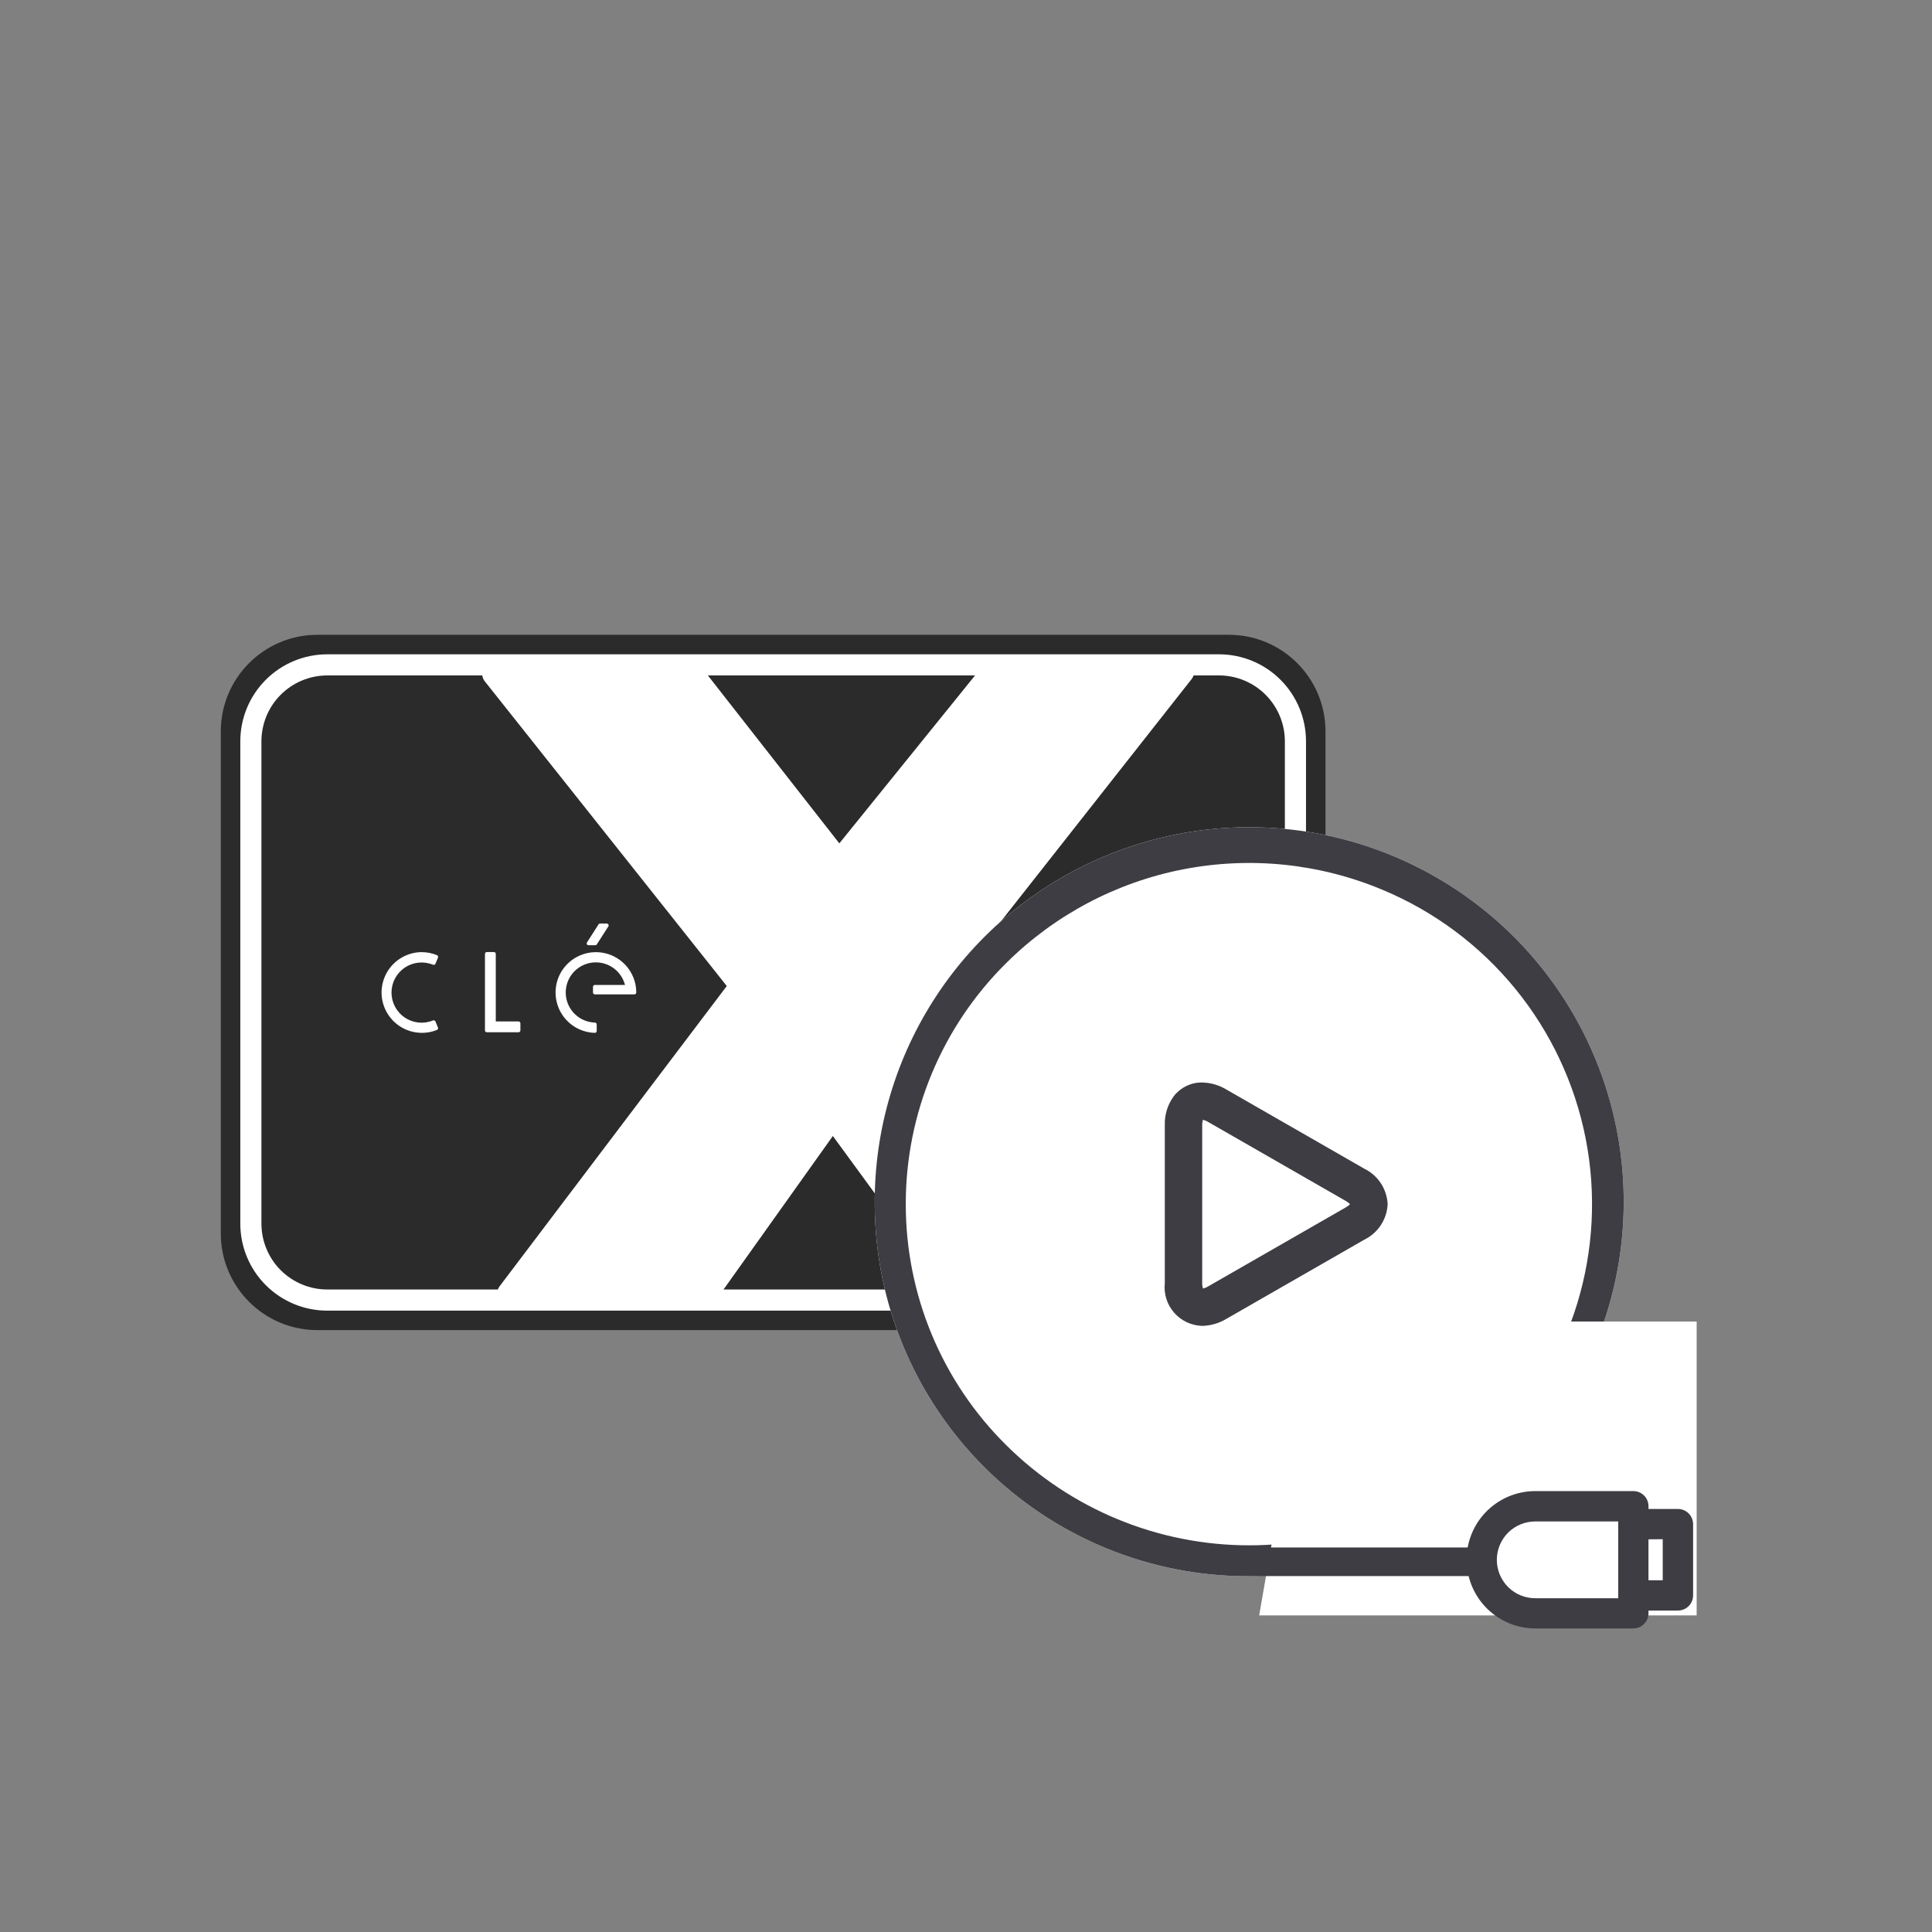 <svg width="70" height="70" viewBox="0 0 70 70" fill="none" xmlns="http://www.w3.org/2000/svg">
<rect x="0" y="0" width="70" height="70" fill="#808080" stroke="none"/>
<path d="M44.525 23H11.5C9.567 23 8 24.567 8 26.5V44.692C8 46.625 9.567 48.192 11.5 48.192H44.525C46.458 48.192 48.025 46.625 48.025 44.692V26.5C48.025 24.567 46.458 23 44.525 23Z" fill="#2B2B2B"/>
<path d="M26.902 36.168C26.834 36.168 26.767 36.153 26.706 36.123C26.645 36.094 26.591 36.051 26.549 35.998L17.544 24.659C17.482 24.565 17.457 24.452 17.474 24.341C17.492 24.23 17.55 24.129 17.638 24.059C17.726 23.989 17.837 23.954 17.949 23.961C18.061 23.969 18.166 24.018 18.244 24.099L27.254 35.438C27.307 35.504 27.34 35.584 27.349 35.668C27.358 35.752 27.344 35.837 27.307 35.913C27.27 35.99 27.213 36.054 27.141 36.099C27.07 36.144 26.987 36.168 26.902 36.168Z" fill="white"/>
<path d="M18.462 47.324C18.378 47.324 18.296 47.301 18.225 47.257C18.153 47.212 18.096 47.149 18.058 47.074C18.021 46.999 18.006 46.915 18.014 46.832C18.021 46.748 18.052 46.669 18.103 46.602L26.543 35.447C26.615 35.352 26.722 35.289 26.84 35.273C26.958 35.256 27.078 35.287 27.174 35.359C27.269 35.431 27.331 35.538 27.348 35.657C27.364 35.775 27.333 35.895 27.261 35.99L18.821 47.146C18.779 47.201 18.725 47.246 18.662 47.277C18.6 47.308 18.532 47.324 18.462 47.324Z" fill="white"/>
<path d="M38.431 34.561H38.174V37.333H38.431V34.561Z" fill="white"/>
<path d="M38.175 34.494H38.431C38.449 34.494 38.466 34.501 38.479 34.514C38.492 34.527 38.499 34.544 38.499 34.562V37.334C38.499 37.352 38.492 37.369 38.479 37.382C38.466 37.395 38.449 37.402 38.431 37.402H38.175C38.157 37.402 38.14 37.395 38.127 37.382C38.114 37.369 38.107 37.352 38.107 37.334V34.562C38.107 34.544 38.114 34.527 38.127 34.514C38.14 34.501 38.157 34.494 38.175 34.494V34.494ZM38.364 34.629H38.242V37.266H38.364V34.629Z" fill="white"/>
<path d="M21.323 34.182H21.568L21.987 33.53H21.743L21.323 34.182Z" fill="white"/>
<path d="M21.323 34.249C21.311 34.248 21.3 34.245 21.29 34.239C21.281 34.233 21.272 34.225 21.267 34.215C21.261 34.205 21.258 34.194 21.258 34.182C21.258 34.17 21.26 34.159 21.266 34.149L21.685 33.494C21.691 33.484 21.699 33.476 21.709 33.471C21.719 33.465 21.73 33.462 21.742 33.462H21.987C21.998 33.462 22.009 33.466 22.019 33.472C22.029 33.478 22.037 33.486 22.043 33.496C22.049 33.506 22.052 33.518 22.052 33.529C22.052 33.541 22.049 33.552 22.044 33.562L21.624 34.217C21.618 34.227 21.609 34.234 21.599 34.24C21.589 34.245 21.578 34.248 21.567 34.248H21.323V34.249ZM21.779 33.598L21.447 34.114H21.53L21.863 33.598H21.779Z" fill="white"/>
<path d="M21.553 37.355V37.118C21.334 37.111 21.122 37.043 20.941 36.92C20.759 36.798 20.617 36.626 20.529 36.426C20.441 36.226 20.411 36.005 20.444 35.788C20.477 35.572 20.57 35.369 20.713 35.204C20.855 35.038 21.043 34.917 21.252 34.853C21.461 34.789 21.684 34.786 21.895 34.844C22.106 34.902 22.296 35.018 22.444 35.179C22.591 35.341 22.69 35.541 22.729 35.756H21.553V35.961H22.984C22.984 35.687 22.903 35.418 22.752 35.19C22.6 34.961 22.384 34.782 22.131 34.675C21.879 34.569 21.6 34.539 21.33 34.59C21.061 34.641 20.812 34.77 20.615 34.961C20.419 35.153 20.283 35.398 20.225 35.666C20.167 35.934 20.19 36.214 20.29 36.469C20.39 36.725 20.563 36.945 20.788 37.103C21.012 37.26 21.279 37.348 21.553 37.355Z" fill="white"/>
<path d="M21.553 37.422C21.265 37.415 20.987 37.322 20.751 37.157C20.516 36.992 20.334 36.761 20.23 36.494C20.125 36.226 20.101 35.933 20.162 35.652C20.222 35.371 20.365 35.114 20.57 34.914C20.776 34.713 21.037 34.577 21.319 34.524C21.602 34.471 21.894 34.502 22.159 34.613C22.424 34.725 22.65 34.912 22.809 35.152C22.968 35.391 23.053 35.672 23.053 35.96C23.053 35.978 23.046 35.995 23.033 36.008C23.02 36.021 23.003 36.028 22.985 36.028H21.553C21.535 36.028 21.518 36.021 21.505 36.008C21.492 35.995 21.485 35.978 21.485 35.96V35.755C21.485 35.737 21.492 35.72 21.505 35.707C21.518 35.694 21.535 35.687 21.553 35.687H22.645C22.594 35.491 22.49 35.313 22.344 35.172C22.198 35.032 22.015 34.935 21.817 34.893C21.619 34.85 21.413 34.864 21.222 34.932C21.031 35 20.863 35.12 20.736 35.278C20.61 35.436 20.53 35.627 20.506 35.828C20.481 36.029 20.513 36.233 20.598 36.417C20.683 36.601 20.818 36.758 20.987 36.87C21.156 36.981 21.352 37.044 21.555 37.05C21.572 37.051 21.589 37.058 21.601 37.071C21.613 37.083 21.62 37.1 21.62 37.117V37.354C21.62 37.363 21.618 37.372 21.615 37.38C21.611 37.388 21.606 37.396 21.6 37.402C21.594 37.408 21.586 37.413 21.578 37.417C21.57 37.42 21.561 37.422 21.552 37.422H21.553ZM21.589 34.633C21.244 34.63 20.911 34.762 20.661 35C20.411 35.239 20.264 35.565 20.251 35.91C20.238 36.255 20.36 36.592 20.591 36.848C20.822 37.105 21.144 37.261 21.489 37.284V37.184C21.261 37.165 21.043 37.082 20.859 36.945C20.676 36.809 20.534 36.623 20.451 36.41C20.367 36.197 20.345 35.965 20.387 35.74C20.428 35.515 20.532 35.306 20.686 35.137C20.84 34.968 21.038 34.845 21.259 34.783C21.479 34.72 21.712 34.721 21.932 34.784C22.152 34.848 22.349 34.971 22.503 35.141C22.656 35.311 22.759 35.521 22.799 35.746C22.8 35.756 22.8 35.766 22.797 35.775C22.795 35.784 22.79 35.793 22.784 35.801C22.778 35.808 22.77 35.814 22.761 35.818C22.752 35.823 22.743 35.825 22.733 35.825H21.62V35.895H22.914C22.897 35.555 22.75 35.234 22.503 34.999C22.257 34.765 21.93 34.633 21.589 34.633Z" fill="white"/>
<path d="M15.716 34.889L15.806 34.666C15.594 34.579 15.364 34.546 15.136 34.569C14.909 34.592 14.69 34.671 14.5 34.799C14.31 34.926 14.154 35.099 14.046 35.301C13.939 35.503 13.882 35.728 13.882 35.957C13.882 36.186 13.939 36.411 14.046 36.613C14.154 36.815 14.31 36.988 14.5 37.115C14.69 37.243 14.909 37.322 15.136 37.345C15.364 37.368 15.594 37.335 15.806 37.248L15.716 37.029C15.54 37.101 15.349 37.128 15.16 37.109C14.971 37.09 14.79 37.024 14.632 36.918C14.475 36.812 14.345 36.669 14.256 36.502C14.167 36.334 14.12 36.147 14.12 35.957C14.12 35.767 14.167 35.58 14.256 35.412C14.345 35.245 14.475 35.102 14.632 34.996C14.79 34.89 14.971 34.824 15.16 34.805C15.349 34.786 15.54 34.813 15.716 34.885V34.889Z" fill="white"/>
<path d="M15.277 34.498C15.467 34.498 15.655 34.535 15.831 34.607C15.839 34.61 15.847 34.615 15.854 34.622C15.86 34.628 15.865 34.636 15.869 34.645C15.872 34.653 15.874 34.662 15.874 34.671C15.874 34.681 15.872 34.69 15.868 34.698L15.778 34.917C15.771 34.934 15.758 34.947 15.742 34.954C15.725 34.961 15.707 34.961 15.69 34.954C15.524 34.886 15.344 34.86 15.166 34.878C14.988 34.896 14.817 34.958 14.668 35.057C14.52 35.157 14.398 35.292 14.313 35.45C14.229 35.608 14.185 35.785 14.185 35.964C14.185 36.143 14.229 36.319 14.313 36.477C14.398 36.635 14.52 36.77 14.668 36.87C14.817 36.969 14.988 37.031 15.166 37.049C15.344 37.067 15.524 37.041 15.69 36.973C15.707 36.966 15.725 36.967 15.742 36.974C15.758 36.98 15.771 36.994 15.778 37.01L15.868 37.229C15.874 37.246 15.874 37.264 15.867 37.281C15.861 37.297 15.847 37.31 15.831 37.317C15.631 37.397 15.416 37.432 15.202 37.419C14.987 37.407 14.778 37.347 14.589 37.245C14.4 37.142 14.236 36.999 14.109 36.825C13.981 36.652 13.894 36.453 13.852 36.242C13.811 36.031 13.816 35.813 13.869 35.605C13.921 35.396 14.019 35.202 14.155 35.035C14.291 34.869 14.462 34.734 14.656 34.641C14.85 34.548 15.062 34.499 15.277 34.498ZM15.715 34.708C15.515 34.637 15.3 34.614 15.09 34.643C14.879 34.672 14.678 34.751 14.505 34.874C14.331 34.996 14.189 35.159 14.091 35.347C13.993 35.536 13.943 35.745 13.943 35.958C13.943 36.171 13.993 36.38 14.091 36.569C14.189 36.758 14.331 36.92 14.505 37.042C14.678 37.165 14.879 37.244 15.09 37.273C15.3 37.302 15.515 37.279 15.715 37.208L15.678 37.118C15.493 37.181 15.296 37.199 15.103 37.171C14.91 37.143 14.727 37.069 14.568 36.955C14.409 36.842 14.28 36.692 14.191 36.519C14.102 36.345 14.055 36.153 14.055 35.958C14.055 35.763 14.102 35.571 14.191 35.397C14.28 35.224 14.409 35.074 14.568 34.961C14.727 34.847 14.91 34.773 15.103 34.745C15.296 34.717 15.493 34.735 15.678 34.798L15.715 34.708Z" fill="white"/>
<path d="M17.638 37.333H18.787V37.076H17.895V34.561H17.638V37.333Z" fill="white"/>
<path d="M18.787 37.401H17.639C17.621 37.401 17.604 37.394 17.591 37.382C17.578 37.369 17.571 37.352 17.571 37.334V34.562C17.571 34.544 17.578 34.527 17.591 34.514C17.604 34.501 17.621 34.494 17.639 34.494H17.895C17.913 34.494 17.93 34.501 17.943 34.514C17.956 34.527 17.963 34.544 17.963 34.562V37.009H18.787C18.805 37.009 18.822 37.016 18.835 37.029C18.848 37.042 18.855 37.059 18.855 37.077V37.334C18.855 37.352 18.847 37.369 18.834 37.382C18.822 37.394 18.805 37.401 18.787 37.401ZM17.706 37.266H18.72V37.144H17.895C17.877 37.144 17.86 37.137 17.847 37.124C17.834 37.111 17.827 37.094 17.827 37.076V34.629H17.706V37.266Z" fill="white"/>
<path d="M17.484 23.997L17.338 24.045L27.101 35.771L17.864 47.2H25.627L30.049 40.377L35.149 47.2L42.7 47.1L33.764 35.771L43.305 24.089L36.205 23.997L30.371 31.328L24.878 23.883H20.138L17.484 23.997Z" fill="white"/>
<path d="M11.858 24.472C11.225 24.473 10.619 24.724 10.171 25.172C9.724 25.619 9.473 26.225 9.472 26.858V44.336C9.473 44.968 9.724 45.575 10.171 46.022C10.619 46.469 11.225 46.72 11.857 46.721H44.168C44.8 46.72 45.407 46.469 45.854 46.022C46.301 45.575 46.552 44.968 46.553 44.336V26.858C46.553 26.226 46.301 25.619 45.854 25.172C45.407 24.724 44.8 24.473 44.168 24.472H11.858ZM11.858 23.707H44.168C45.004 23.707 45.805 24.039 46.396 24.63C46.987 25.221 47.319 26.022 47.319 26.858V44.336C47.319 45.172 46.987 45.973 46.396 46.564C45.805 47.155 45.004 47.487 44.168 47.487H11.858C11.022 47.487 10.221 47.155 9.63 46.564C9.039 45.973 8.707 45.172 8.707 44.336V26.858C8.707 26.022 9.039 25.221 9.63 24.63C10.221 24.039 11.022 23.707 11.858 23.707V23.707Z" fill="white"/>
<path d="M30.406 31.73C30.337 31.73 30.27 31.715 30.208 31.685C30.147 31.655 30.093 31.611 30.051 31.557L24.616 24.603C24.57 24.558 24.535 24.504 24.511 24.445C24.488 24.385 24.478 24.322 24.481 24.258C24.484 24.194 24.501 24.131 24.531 24.075C24.56 24.018 24.601 23.968 24.651 23.928C24.701 23.889 24.759 23.86 24.821 23.845C24.883 23.829 24.948 23.827 25.011 23.838C25.074 23.85 25.134 23.875 25.186 23.911C25.239 23.947 25.283 23.994 25.316 24.049L30.76 31.003C30.812 31.069 30.844 31.149 30.853 31.233C30.862 31.317 30.847 31.401 30.81 31.477C30.773 31.553 30.716 31.617 30.644 31.661C30.573 31.706 30.49 31.73 30.406 31.73Z" fill="white"/>
<path d="M30.405 31.73C30.32 31.73 30.237 31.706 30.165 31.661C30.093 31.615 30.035 31.551 29.999 31.474C29.962 31.397 29.948 31.312 29.958 31.227C29.968 31.143 30.002 31.063 30.055 30.997L35.519 24.236C35.556 24.19 35.602 24.152 35.654 24.124C35.706 24.095 35.763 24.078 35.822 24.072C35.88 24.065 35.94 24.071 35.996 24.087C36.053 24.104 36.106 24.132 36.152 24.169C36.198 24.206 36.236 24.252 36.264 24.304C36.293 24.356 36.31 24.413 36.317 24.472C36.323 24.53 36.317 24.59 36.301 24.647C36.284 24.703 36.256 24.756 36.219 24.802L30.755 31.563C30.713 31.615 30.66 31.657 30.599 31.686C30.538 31.715 30.472 31.73 30.405 31.73Z" fill="white"/>
<path d="M33.675 36.401C33.591 36.4 33.509 36.376 33.438 36.331C33.367 36.286 33.31 36.222 33.273 36.146C33.237 36.07 33.222 35.986 33.232 35.902C33.241 35.819 33.273 35.739 33.325 35.673L42.464 24.052C42.538 23.958 42.646 23.898 42.765 23.884C42.823 23.877 42.883 23.881 42.94 23.897C42.997 23.913 43.05 23.94 43.096 23.977C43.143 24.014 43.181 24.059 43.21 24.11C43.239 24.162 43.258 24.219 43.265 24.277C43.272 24.336 43.267 24.396 43.251 24.453C43.235 24.509 43.208 24.563 43.171 24.609L34.025 36.229C33.983 36.282 33.93 36.325 33.87 36.355C33.809 36.385 33.743 36.401 33.675 36.401Z" fill="white"/>
<path d="M42.177 47.248C42.109 47.248 42.041 47.233 41.98 47.203C41.918 47.173 41.864 47.13 41.822 47.076L33.325 36.229C33.28 36.184 33.245 36.13 33.222 36.071C33.2 36.012 33.19 35.948 33.193 35.885C33.197 35.822 33.214 35.76 33.243 35.703C33.272 35.647 33.313 35.597 33.363 35.558C33.413 35.518 33.47 35.49 33.532 35.474C33.593 35.459 33.657 35.456 33.72 35.467C33.782 35.478 33.842 35.502 33.894 35.537C33.947 35.573 33.992 35.619 34.025 35.673L42.525 46.52C42.577 46.586 42.61 46.666 42.619 46.75C42.628 46.834 42.613 46.919 42.576 46.995C42.539 47.071 42.481 47.135 42.41 47.179C42.338 47.224 42.255 47.248 42.171 47.248H42.177Z" fill="white"/>
<path d="M34.941 47.365C34.87 47.365 34.8 47.348 34.737 47.316C34.673 47.284 34.619 47.237 34.577 47.18L29.808 40.656C29.742 40.559 29.717 40.441 29.737 40.326C29.756 40.211 29.82 40.109 29.914 40.04C30.009 39.971 30.126 39.941 30.241 39.957C30.357 39.973 30.462 40.033 30.534 40.125L35.304 46.65C35.353 46.717 35.383 46.796 35.389 46.879C35.396 46.962 35.38 47.045 35.342 47.12C35.305 47.194 35.247 47.256 35.176 47.299C35.105 47.343 35.024 47.366 34.941 47.366V47.365Z" fill="white"/>
<path d="M25.536 47.348C25.454 47.347 25.373 47.325 25.303 47.282C25.233 47.239 25.177 47.178 25.139 47.105C25.101 47.032 25.084 46.95 25.09 46.868C25.095 46.786 25.123 46.707 25.17 46.64L29.805 40.129C29.875 40.034 29.98 39.97 30.096 39.952C30.213 39.933 30.332 39.961 30.428 40.03C30.524 40.098 30.59 40.202 30.61 40.318C30.631 40.434 30.605 40.554 30.538 40.651L25.903 47.159C25.861 47.218 25.806 47.265 25.742 47.298C25.678 47.331 25.608 47.348 25.536 47.348Z" fill="white"/>
<path d="M31.693 43.63C31.675 40.943 32.456 38.31 33.936 36.067C35.416 33.824 37.529 32.071 40.007 31.031C42.485 29.99 45.216 29.709 47.854 30.222C50.492 30.735 52.918 32.021 54.825 33.915C56.731 35.809 58.032 38.226 58.563 40.861C59.094 43.495 58.831 46.228 57.806 48.713C56.782 51.197 55.043 53.322 52.81 54.817C50.576 56.312 47.949 57.11 45.262 57.11C41.675 57.122 38.23 55.708 35.686 53.18C33.141 50.652 31.705 47.217 31.693 43.63Z" fill="white"/>
<path d="M32.818 43.63C32.817 45.254 33.138 46.863 33.763 48.362C34.388 49.861 35.305 51.221 36.46 52.363C38.8 54.686 41.963 55.99 45.26 55.99C48.557 55.99 51.72 54.686 54.06 52.363C55.495 50.931 56.554 49.168 57.146 47.23C57.737 45.291 57.842 43.237 57.451 41.248C57.06 39.26 56.185 37.398 54.904 35.828C53.622 34.257 51.974 33.027 50.104 32.245C47.822 31.285 45.307 31.024 42.877 31.496C40.447 31.967 38.212 33.151 36.456 34.895C35.301 36.038 34.386 37.398 33.761 38.898C33.136 40.397 32.816 42.006 32.818 43.63ZM31.693 43.63C31.675 40.943 32.456 38.31 33.936 36.067C35.416 33.824 37.529 32.071 40.007 31.031C42.485 29.99 45.216 29.709 47.854 30.222C50.492 30.735 52.918 32.021 54.825 33.915C56.731 35.809 58.032 38.226 58.563 40.861C59.094 43.495 58.831 46.228 57.806 48.713C56.782 51.197 55.043 53.322 52.81 54.817C50.576 56.312 47.949 57.11 45.262 57.11C41.675 57.122 38.23 55.708 35.686 53.18C33.141 50.652 31.705 47.217 31.693 43.63Z" fill="#3D3D43"/>
<path d="M43.555 39.221C43.865 39.227 44.168 39.315 44.433 39.475L49.433 42.345C49.676 42.464 49.882 42.646 50.031 42.872C50.179 43.098 50.264 43.36 50.277 43.63C50.264 43.9 50.179 44.162 50.031 44.388C49.882 44.614 49.676 44.796 49.433 44.915L44.433 47.785C44.168 47.945 43.865 48.033 43.555 48.039C43.362 48.033 43.172 47.988 42.998 47.906C42.824 47.824 42.668 47.706 42.541 47.561C42.414 47.416 42.318 47.246 42.26 47.062C42.202 46.878 42.182 46.684 42.203 46.492V40.767C42.19 40.385 42.309 40.009 42.539 39.703C42.66 39.55 42.815 39.428 42.991 39.344C43.167 39.26 43.36 39.218 43.555 39.221ZM48.915 43.63C48.872 43.584 48.821 43.546 48.766 43.516L43.766 40.646C43.71 40.611 43.649 40.587 43.585 40.573C43.565 40.635 43.556 40.701 43.558 40.766V46.492C43.555 46.558 43.565 46.623 43.585 46.686C43.649 46.672 43.71 46.648 43.766 46.613L48.766 43.743C48.821 43.714 48.871 43.675 48.914 43.63H48.915Z" fill="#3D3D43"/>
<path d="M45.622 58.529L47.173 49.629L53.473 47.882H61.473V58.529H45.622Z" fill="white"/>
<path d="M53.388 56.836C53.466 57.374 53.735 57.865 54.145 58.221C54.556 58.577 55.081 58.774 55.624 58.775H59.18C59.222 58.775 59.265 58.767 59.304 58.75C59.343 58.734 59.379 58.71 59.409 58.68C59.439 58.65 59.463 58.614 59.479 58.574C59.495 58.535 59.503 58.493 59.503 58.45V58.129H60.796C60.838 58.129 60.88 58.121 60.92 58.104C60.959 58.088 60.995 58.064 61.025 58.034C61.055 58.004 61.078 57.968 61.095 57.929C61.111 57.89 61.119 57.847 61.119 57.805V55.22C61.119 55.178 61.111 55.135 61.095 55.096C61.078 55.057 61.055 55.021 61.025 54.991C60.995 54.961 60.959 54.937 60.92 54.921C60.88 54.904 60.838 54.896 60.796 54.896H59.503V54.573C59.503 54.487 59.469 54.405 59.408 54.345C59.348 54.284 59.266 54.25 59.18 54.25H55.624C55.081 54.251 54.556 54.448 54.145 54.803C53.735 55.16 53.466 55.651 53.388 56.189V56.836ZM60.473 55.543V57.482H59.503V55.543H60.473ZM55.624 54.896H58.856V58.129H55.624C55.195 58.129 54.784 57.959 54.481 57.656C54.178 57.353 54.008 56.942 54.008 56.513C54.008 56.084 54.178 55.673 54.481 55.37C54.784 55.067 55.195 54.897 55.624 54.897V54.896Z" fill="#3D3D43"/>
<path d="M53.162 56.852V56.173V56.157C53.248 55.565 53.544 55.024 53.996 54.633C54.448 54.241 55.026 54.026 55.624 54.025H59.18C59.325 54.025 59.465 54.083 59.567 54.186C59.67 54.288 59.728 54.428 59.728 54.573V54.673H60.796C60.941 54.673 61.08 54.731 61.183 54.834C61.285 54.936 61.343 55.075 61.344 55.22V57.805C61.344 57.95 61.286 58.09 61.183 58.192C61.081 58.295 60.941 58.353 60.796 58.353H59.728V58.453C59.728 58.598 59.67 58.737 59.567 58.84C59.465 58.943 59.325 59.001 59.18 59.001H55.624C55.026 59 54.449 58.784 53.998 58.392C53.546 58 53.251 57.459 53.165 56.868L53.162 56.852ZM53.612 56.206V56.819C53.686 57.3 53.929 57.739 54.298 58.057C54.667 58.374 55.138 58.549 55.625 58.55H59.18C59.206 58.55 59.232 58.539 59.251 58.521C59.27 58.502 59.28 58.477 59.28 58.45V57.904H60.796C60.822 57.904 60.848 57.894 60.867 57.875C60.886 57.856 60.896 57.831 60.896 57.804V55.22C60.896 55.207 60.893 55.194 60.888 55.182C60.883 55.17 60.876 55.159 60.867 55.149C60.857 55.14 60.846 55.133 60.834 55.128C60.822 55.123 60.809 55.12 60.796 55.12H59.278V54.573C59.278 54.56 59.275 54.547 59.27 54.535C59.265 54.523 59.258 54.512 59.249 54.502C59.239 54.493 59.228 54.486 59.216 54.481C59.204 54.476 59.191 54.473 59.178 54.473H55.624C55.137 54.474 54.667 54.65 54.298 54.967C53.929 55.285 53.686 55.725 53.613 56.206H53.612ZM53.783 56.513C53.783 56.025 53.977 55.556 54.322 55.211C54.668 54.866 55.136 54.672 55.624 54.671H59.081V58.354H55.624C55.136 58.353 54.668 58.159 54.323 57.814C53.978 57.469 53.783 57.001 53.783 56.513ZM58.631 55.125H55.624C55.255 55.125 54.901 55.272 54.64 55.532C54.38 55.793 54.233 56.147 54.233 56.516C54.233 56.885 54.38 57.239 54.64 57.5C54.901 57.761 55.255 57.907 55.624 57.907H58.631V55.125ZM59.277 57.711V55.318H60.698V57.707L59.277 57.711ZM59.727 55.772V57.257H60.244V55.768L59.727 55.772Z" fill="#3D3D43"/>
<path d="M45.56 56.068V57.104H53.652V56.068H45.56Z" fill="#3D3D43"/>
</svg>
